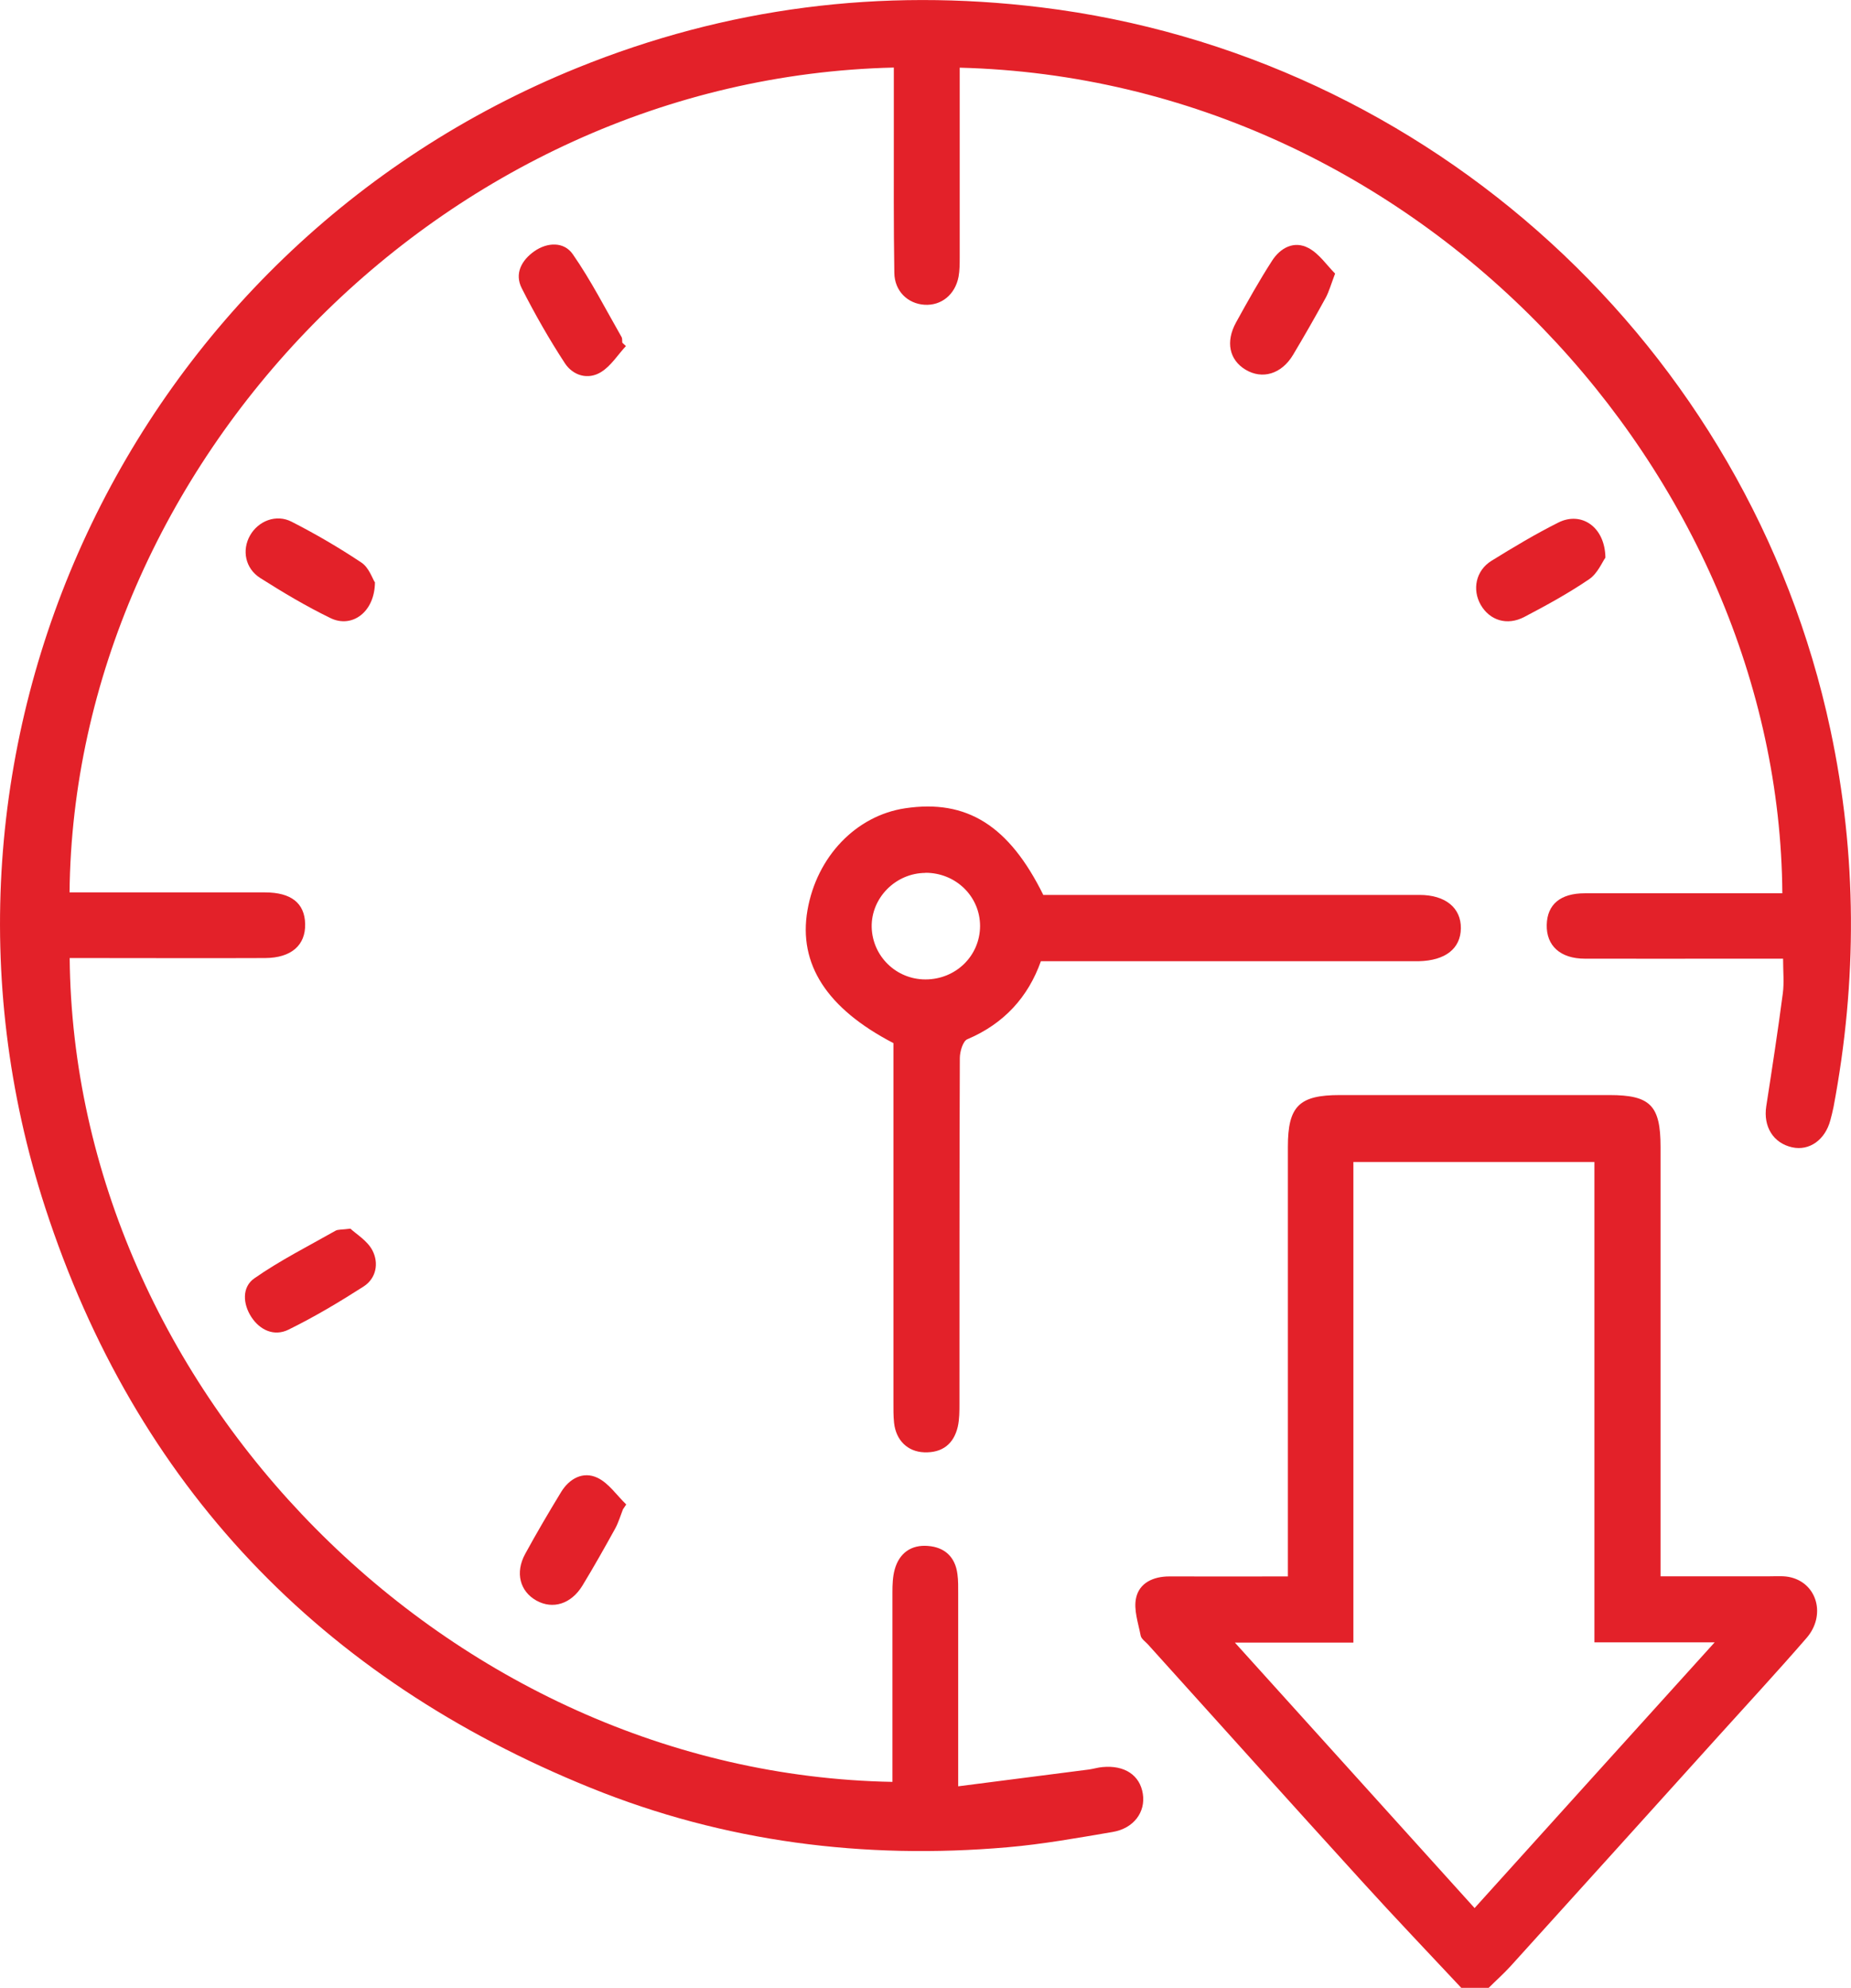 <svg xmlns="http://www.w3.org/2000/svg" id="Layer_1" viewBox="53.41 45.34 146.37 157.15">
  <defs>
    <style>
      .cls-1 {
        fill: #e32129;
      }
    </style>
  </defs>
  <path class="cls-1" d="M168.98,202.49c-2.61-2.79-5.25-5.55-7.82-8.38-5.68-6.24-11.32-12.52-16.97-18.78-.21-.23-.53-.44-.58-.7-.19-.99-.57-2.06-.36-2.99.26-1.18,1.36-1.69,2.62-1.69,3.06.01,6.12,0,9.38,0v-1.9c0-10.69,0-21.38,0-32.06,0-3.21.89-4.09,4.1-4.09,7.11,0,14.22,0,21.33,0,3.23,0,4.04.82,4.04,4.1,0,10.64,0,21.27,0,31.91,0,.6,0,1.21,0,2.03,2.96,0,5.81,0,8.65,0,.56,0,1.15-.05,1.68.09,2.08.53,2.74,3.02,1.22,4.78-2.28,2.63-4.64,5.18-6.97,7.76-5.48,6.07-10.97,12.15-16.46,18.21-.54.59-1.14,1.12-1.71,1.69h-2.15ZM170.01,196.17c6.3-6.98,12.52-13.86,18.99-21.01h-9.51v-37.97h-19.06v37.99h-9.37c6.44,7.13,12.66,14.02,18.96,20.99Z"/>
  <path class="cls-1" d="M194.4,121.12c-1.26,0-2.47,0-3.69,0-3.99,0-7.98.01-11.97,0-1.94,0-3.06-1.02-3.02-2.68.04-1.61,1.08-2.49,3.01-2.49,4.66,0,9.31,0,13.97,0,.55,0,1.1,0,1.65,0-.23-33.02-28.61-64.33-65.05-65.26,0,.85,0,1.71,0,2.56,0,4.14,0,8.29,0,12.43,0,.51,0,1.03-.09,1.53-.27,1.42-1.36,2.3-2.69,2.22-1.32-.08-2.37-1.07-2.39-2.52-.06-3.73-.04-7.47-.04-11.2,0-1.68,0-3.35,0-5.03-35.97.85-64.84,31.61-65.18,65.2.55,0,1.09,0,1.64,0,4.6,0,9.21,0,13.81,0,2.08,0,3.14.85,3.18,2.49.04,1.69-1.1,2.69-3.17,2.7-4.6.02-9.21,0-13.81,0-.55,0-1.09,0-1.64,0,.32,34.07,29.85,64.47,65.06,65.12,0-.54,0-1.08,0-1.62,0-4.45,0-8.9,0-13.35,0-.61.02-1.24.18-1.82.36-1.3,1.31-1.97,2.63-1.86,1.32.1,2.16.87,2.33,2.23.07.5.06,1.02.06,1.53,0,4.4,0,8.8,0,13.2,0,.55,0,1.1,0,2.04,3.6-.46,6.97-.89,10.35-1.33.35-.05.7-.16,1.05-.19,1.76-.17,2.97.64,3.2,2.11.23,1.45-.72,2.74-2.39,3.02-2.77.47-5.54.97-8.33,1.21-11.32.98-22.37-.42-32.92-4.69-21.39-8.65-36-23.91-43.15-45.86-11.85-36.37,6.63-75.75,42.08-90.11,11.78-4.77,24.01-6.33,36.66-4.78,30.71,3.76,55.96,26.82,62.42,57.09,2.12,9.93,2.13,19.87.25,29.83-.07.35-.16.7-.25,1.04-.41,1.56-1.66,2.45-3.02,2.15-1.5-.33-2.3-1.64-2.05-3.25.46-2.97.92-5.95,1.31-8.93.11-.84.02-1.71.02-2.73Z"/>
  <path class="cls-1" d="M124.07,127.8c-5.28-2.74-7.54-6.25-6.81-10.5.73-4.24,3.84-7.49,7.73-8.07,4.87-.73,8.21,1.37,10.92,6.85,9.92,0,19.84,0,29.75,0,2.07,0,3.29,1.04,3.27,2.64-.02,1.6-1.22,2.55-3.32,2.6-.36,0-.72,0-1.07,0-6.7,0-13.4,0-20.1,0h-8.72c-1,2.82-2.91,4.94-5.82,6.17-.35.15-.59.98-.59,1.49-.04,9.1-.02,18.2-.03,27.3,0,.61,0,1.24-.13,1.83-.32,1.37-1.22,2.08-2.66,2.03-1.31-.05-2.23-.95-2.38-2.33-.06-.56-.05-1.12-.05-1.69,0-8.85,0-17.69,0-26.54v-1.79ZM126.59,114.34c-2.36.01-4.3,1.98-4.25,4.29.06,2.3,1.94,4.13,4.25,4.13,2.4,0,4.31-1.86,4.32-4.22,0-2.34-1.92-4.22-4.33-4.21Z"/>
  <path class="cls-1" d="M102.91,72.69c-.65.7-1.19,1.58-1.97,2.06-1.03.64-2.21.28-2.85-.68-1.25-1.91-2.39-3.91-3.42-5.94-.59-1.16-.02-2.21.98-2.92,1.05-.74,2.36-.77,3.05.22,1.44,2.07,2.6,4.35,3.86,6.55.07.12.04.3.06.45l.29.27Z"/>
  <path class="cls-1" d="M81.12,142.46c.47.44,1.34.95,1.74,1.72.52,1,.31,2.21-.71,2.86-1.92,1.23-3.9,2.41-5.94,3.41-1.11.54-2.23.05-2.92-1-.68-1.04-.76-2.37.23-3.06,2.03-1.42,4.26-2.54,6.41-3.76.2-.12.5-.08,1.19-.17Z"/>
  <path class="cls-1" d="M83.06,91.35c-.01,2.38-1.82,3.67-3.51,2.85-1.92-.93-3.76-2.03-5.56-3.17-1.2-.76-1.46-2.21-.81-3.36.65-1.15,2.07-1.72,3.29-1.09,1.9.97,3.75,2.05,5.52,3.23.59.39.87,1.26,1.05,1.54Z"/>
  <path class="cls-1" d="M180.36,89.42c-.25.34-.61,1.24-1.28,1.7-1.63,1.11-3.38,2.07-5.14,2.99-1.36.71-2.73.27-3.44-.96-.69-1.21-.39-2.71.85-3.48,1.73-1.07,3.48-2.12,5.3-3.03,1.78-.89,3.67.31,3.71,2.77Z"/>
  <path class="cls-1" d="M158.99,66.95c-.34.9-.49,1.45-.75,1.93-.83,1.52-1.69,3.02-2.58,4.51-.91,1.52-2.43,1.97-3.76,1.17-1.28-.77-1.59-2.2-.75-3.73.91-1.65,1.83-3.3,2.85-4.88.66-1.03,1.75-1.61,2.89-1,.84.45,1.44,1.36,2.09,2.01Z"/>
  <path class="cls-1" d="M102.68,164.62c-.2.51-.36,1.06-.62,1.54-.84,1.52-1.69,3.03-2.59,4.51-.89,1.46-2.34,1.91-3.64,1.19-1.31-.73-1.7-2.21-.89-3.69.9-1.65,1.86-3.28,2.84-4.89.65-1.07,1.74-1.66,2.87-1.13.89.42,1.53,1.39,2.28,2.11-.08.12-.16.24-.24.36Z"/>
</svg>